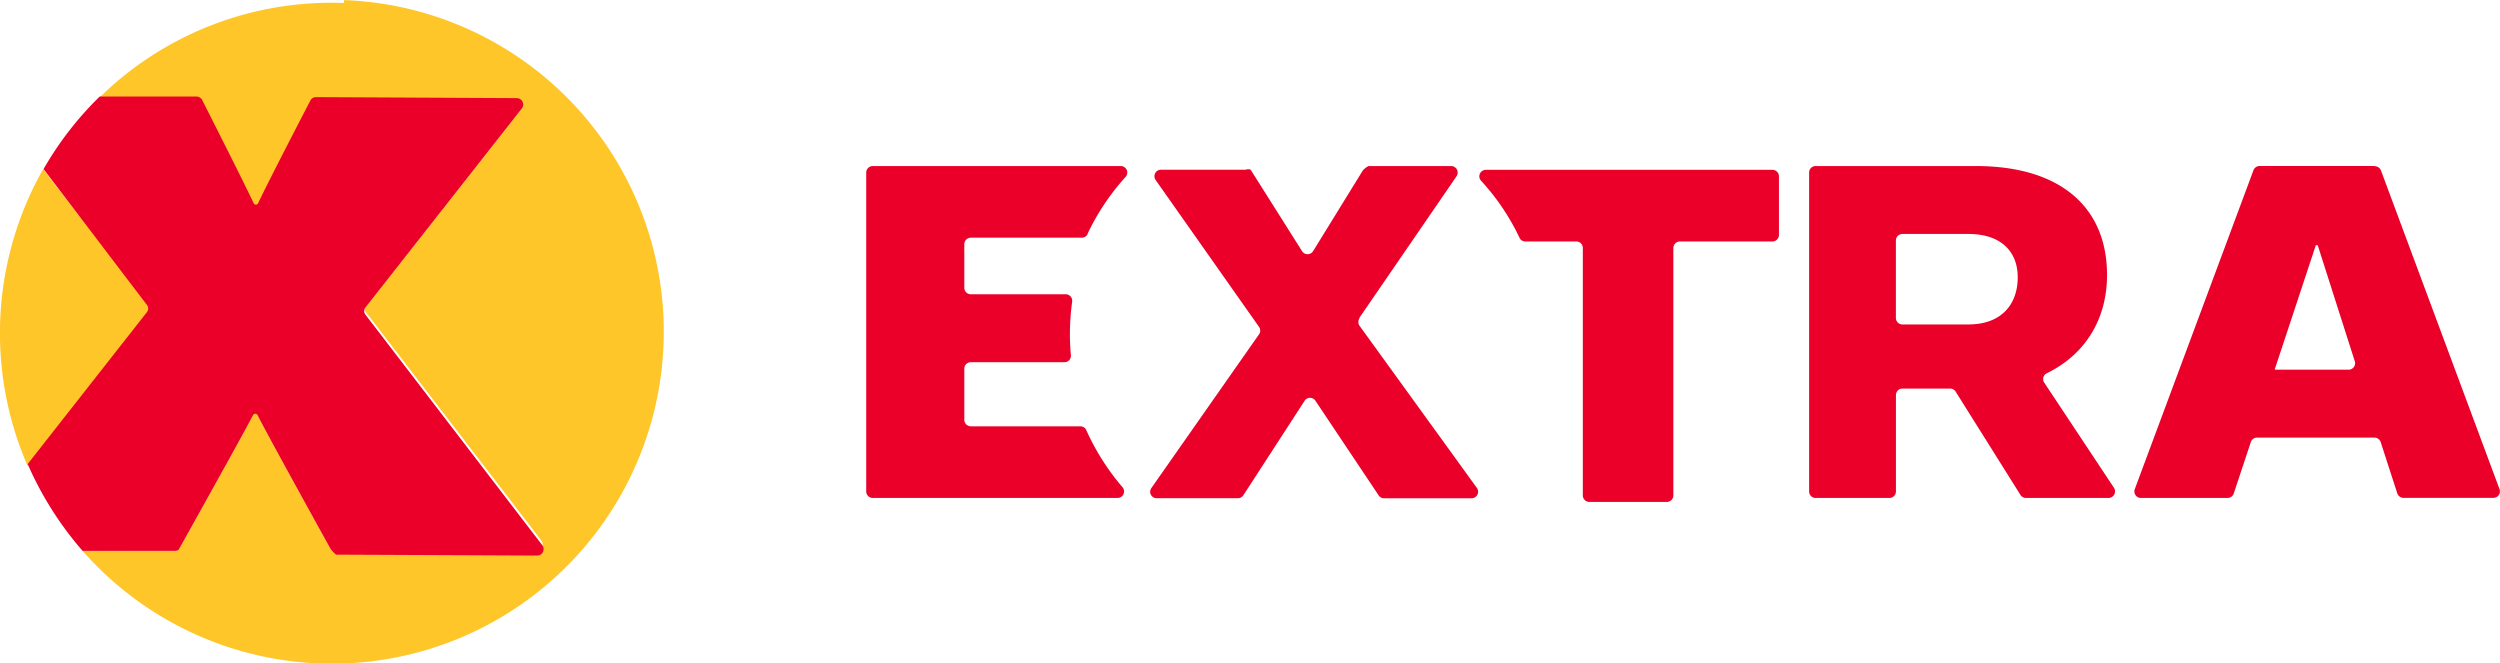 <svg xmlns="http://www.w3.org/2000/svg" xmlns:xlink="http://www.w3.org/1999/xlink" width="489.6" height="129.91" viewBox="0 0 489.6 129.91"><defs><clipPath id="a" transform="translate(-4.75 -68.98)"><rect x="-269" y="-234" width="1038.7" height="734" fill="none"/></clipPath><clipPath id="b" transform="translate(-4.75 -68.98)"><rect x="4.51" y="69" width="489.72" height="130" fill="none"/></clipPath></defs><title>Coop-Extra_logo</title><g clip-path="url(#b)"><g clip-path="url(#b)"><path d="M33.92,130.2a1.25,1.25,0,0,0,0-1.55c-3.05-4-20.71-26.28-20.69-26.6a65.16,65.16,0,0,0-3.07,58.18c0-.3,23.75-30,23.75-30" transform="translate(-4.75 -68.98)" fill="#ffc629"/><path d="M72.13,69.57A64.79,64.79,0,0,0,24.22,88.09c.19,0,19,0,19,0a1.26,1.26,0,0,1,1.1.66s8.12,16,10.14,20.32a.49.49,0,0,0,.88,0c2-4.37,10.27-20.2,10.27-20.2a1.27,1.27,0,0,1,1.11-.67l39.1.18a1.24,1.24,0,0,1,1,2L76.3,129.17a.66.66,0,0,0,0,.8l34.47,44.87a1.25,1.25,0,0,1-1,2H70.56s-.86,0-1.08-.39c0,0-11.89-21.45-14.3-26.19a.48.48,0,0,0-.86,0c-2.47,4.71-14.53,26.28-14.53,26.28-.23.39-1.08.3-1.08.3l-17.49-.08a2.56,2.56,0,0,1-.39,0A65,65,0,1,0,72.13,69" transform="translate(-4.75 -68.98)" fill="#ffc629"/><path d="M390.07,132.52H377.32a1.28,1.28,0,0,1-1.28-1.28V116.07a1.27,1.27,0,0,1,1.28-1.27h12.95c6.16,0,9.63,3.27,9.63,8.48,0,5.58-3.47,9.24-9.63,9.24m27.12-9.69c0-13.21-9.07-21.33-25.67-21.33H360.3a1.26,1.26,0,0,0-1.25,1.28v62.44a1.26,1.26,0,0,0,1.25,1.28h14.47a1.28,1.28,0,0,0,1.28-1.28V146.35a1.27,1.27,0,0,1,1.27-1.27h9.35a1.26,1.26,0,0,1,1.07.59l12.7,20.24a1.28,1.28,0,0,0,1.08.59h16.16a1.28,1.28,0,0,0,1.06-2l-13.65-20.59a1.26,1.26,0,0,1,.54-1.85c7.7-3.77,11.76-10.81,11.76-19.2" transform="translate(-4.75 -68.98)" fill="#ea0029"/><path d="M450.21,141.39,458.28,117h.37l7.26,22.72a1.27,1.27,0,0,1-1.21,1.66H449.9m20-39.89H447.27a1.29,1.29,0,0,0-1.2.83l-23.24,62.44A1.28,1.28,0,0,0,424,166.5h17a1.27,1.27,0,0,0,1.21-.88l3.34-10.06a1.27,1.27,0,0,1,1.21-.88h23a1.29,1.29,0,0,1,1.23.9l3.24,10a1.29,1.29,0,0,0,1.23.9h17.6a1.27,1.27,0,0,0,1.19-1.72l-23.21-62.39a1.29,1.29,0,0,0-1.2-.83" transform="translate(-4.75 -68.98)" fill="#ea0029"/><path d="M217.75,114.75a45.69,45.69,0,0,1,7.44-11.13,1.27,1.27,0,0,0-.95-2.12H175.67a1.28,1.28,0,0,0-1.28,1.28v62.44a1.28,1.28,0,0,0,1.28,1.28h47.92a1.27,1.27,0,0,0,1-2.09,46.17,46.17,0,0,1-7.1-11.19,1.26,1.26,0,0,0-1.15-.75H194.87a1.28,1.28,0,0,1-1.27-1.28v-10a1.27,1.27,0,0,1,1.27-1.28h18.34a1.24,1.24,0,0,0,1.26-1.36c-.12-1.36-.19-2.74-.19-4.14a47.31,47.31,0,0,1,.44-6.34,1.28,1.28,0,0,0-1.25-1.46h-18.6a1.27,1.27,0,0,1-1.27-1.27v-8.53a1.28,1.28,0,0,1,1.27-1.28h21.74a1.25,1.25,0,0,0,1.14-.72" transform="translate(-4.75 -68.98)" fill="#ea0029"/><path d="M313.46,116.27a1.27,1.27,0,0,1,1.27,1.28V166a1.28,1.28,0,0,0,1.28,1.28h15.17a1.28,1.28,0,0,0,1.28-1.28V117.55a1.28,1.28,0,0,1,1.28-1.28h18.12a1.28,1.28,0,0,0,1.28-1.28V103.52a1.28,1.28,0,0,0-1.28-1.28H295.74a1.27,1.27,0,0,0-.95,2.12,44.94,44.94,0,0,1,7.54,11.18,1.25,1.25,0,0,0,1.14.73Z" transform="translate(-4.75 -68.98)" fill="#ea0029"/><path d="M271,131.18l19-27.68a1.28,1.28,0,0,0-1.05-2H272.75a3.9,3.9,0,0,0-1.09.84l-9.75,15.82a1.28,1.28,0,0,1-2.17,0l-10-15.84c-.23-.37-1.08-.1-1.08-.1h-16.6a1.28,1.28,0,0,0-1,2L251.32,133a1.25,1.25,0,0,1,0,1.45l-21.08,30.1a1.26,1.26,0,0,0,1,2h15.95a1.26,1.26,0,0,0,1.06-.58l12-18.51a1.26,1.26,0,0,1,2.11,0l12.39,18.54a1.26,1.26,0,0,0,1.05.56H293a1.28,1.28,0,0,0,1-2l-23-31.78a1.3,1.3,0,0,1,0-1.47" transform="translate(-4.75 -68.98)" fill="#ea0029"/><path d="M10.17,159.86a66.21,66.21,0,0,0,10.75,17H38.71s.85.08,1.08-.3c0,0,12.06-21.57,14.53-26.28a.48.48,0,0,1,.86,0c2.41,4.74,14.3,26.19,14.3,26.19a7.08,7.08,0,0,0,1.08,1.13l39.41.18a1.26,1.26,0,0,0,1-2L76.32,130.61a1.14,1.14,0,0,1,0-1.41l30.65-39a1.26,1.26,0,0,0-1-2L66.64,88a1.23,1.23,0,0,0-1.1.66s-8.2,15.76-10.24,20.12a.48.48,0,0,1-.87,0c-2-4.27-10.1-20.24-10.1-20.24a1.28,1.28,0,0,0-1.1-.66s-18.77,0-18.95,0a64.92,64.92,0,0,0-11,14.21l20.25,26.62a1.13,1.13,0,0,1,0,1.39Z" transform="translate(-4.75 -68.98)" fill="#ea0029"/></g></g></svg>